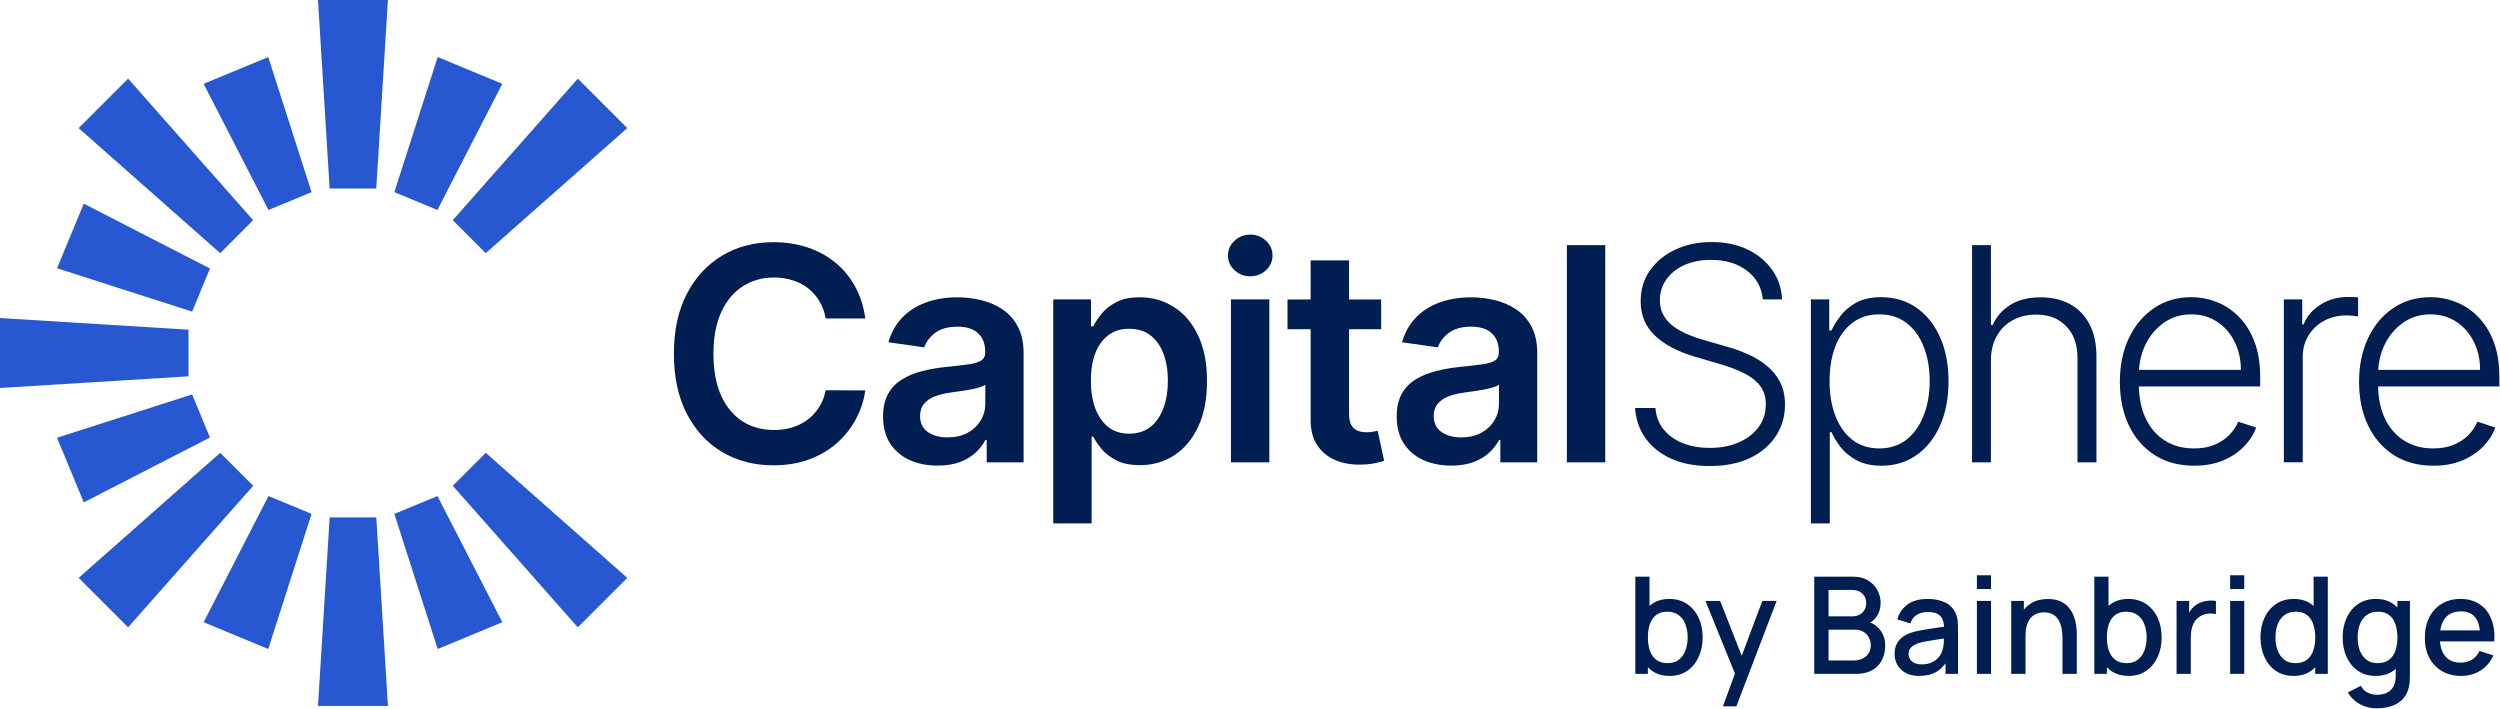 <svg width="1777" height="504" viewBox="0 0 1777 504" fill="none" xmlns="http://www.w3.org/2000/svg">
<g clip-path="url(#clip0_580_324)">
<path d="M267.46 134.01H234.31L226.02 0H275.74L267.45 134.01H267.46Z" fill="#2858D1"/>
<path d="M275.749 501.799H226.029L234.319 367.789H267.469L275.759 501.799H275.749Z" fill="#2858D1"/>
<path d="M134.01 267.491L0 275.781V226.061L134.01 234.351V267.501V267.491Z" fill="#2858D1"/>
<path d="M91.07 445.909L55.91 410.749L156.53 321.859L179.97 345.299L91.08 445.909H91.07Z" fill="#2858D1"/>
<path d="M345.26 179.951L321.82 156.511L410.71 55.891L445.87 91.051L345.26 179.941V179.951Z" fill="#2858D1"/>
<path d="M156.52 179.95L55.9 91.06L91.06 55.9L179.95 156.52L156.51 179.96L156.52 179.95Z" fill="#2858D1"/>
<path d="M410.71 445.909L321.82 345.299L345.26 321.859L445.87 410.749L410.71 445.909Z" fill="#2858D1"/>
<path d="M190.84 149.261L144.73 59.581L190.67 40.551L221.47 136.581L190.84 149.261Z" fill="#2858D1"/>
<path d="M311.111 461.3L280.311 365.27L310.941 352.59L357.061 442.27L311.121 461.3H311.111Z" fill="#2858D1"/>
<path d="M136.559 221.49L40.529 190.69L59.559 144.75L149.239 190.86L136.559 221.49Z" fill="#2858D1"/>
<path d="M59.559 357.09L40.529 311.15L136.559 280.35L149.239 310.98L59.559 357.09Z" fill="#2858D1"/>
<path d="M190.67 461.3L144.73 442.27L190.84 352.59L221.47 365.27L190.67 461.3Z" fill="#2858D1"/>
<path d="M310.931 149.261L280.301 136.581L311.101 40.551L357.041 59.581L310.921 149.261H310.931Z" fill="#2858D1"/>
<path d="M1186.77 480.44C1181.81 480.44 1177.65 479.24 1174.29 476.84C1170.93 474.408 1168.39 471.128 1166.66 467C1164.93 462.872 1164.07 458.216 1164.07 453.032C1164.07 447.848 1164.92 443.192 1166.61 439.064C1168.34 434.936 1170.87 431.688 1174.2 429.32C1177.56 426.92 1181.69 425.72 1186.58 425.72C1191.45 425.72 1195.64 426.92 1199.16 429.32C1202.71 431.688 1205.45 434.936 1207.37 439.064C1209.29 443.16 1210.25 447.816 1210.25 453.032C1210.25 458.216 1209.29 462.888 1207.37 467.048C1205.48 471.176 1202.77 474.44 1199.25 476.84C1195.77 479.24 1191.61 480.44 1186.77 480.44ZM1162.39 479V409.88H1172.47V441.704H1171.32V479H1162.39ZM1185.38 471.368C1188.58 471.368 1191.22 470.552 1193.3 468.92C1195.41 467.288 1196.98 465.096 1198.01 462.344C1199.06 459.56 1199.59 456.456 1199.59 453.032C1199.59 449.64 1199.06 446.568 1198.01 443.816C1196.98 441.064 1195.4 438.872 1193.25 437.24C1191.11 435.608 1188.37 434.792 1185.05 434.792C1181.91 434.792 1179.32 435.56 1177.27 437.096C1175.25 438.632 1173.75 440.776 1172.76 443.528C1171.8 446.28 1171.32 449.448 1171.32 453.032C1171.32 456.616 1171.8 459.784 1172.76 462.536C1173.72 465.288 1175.24 467.448 1177.32 469.016C1179.4 470.584 1182.09 471.368 1185.38 471.368ZM1224.67 502.04L1234.7 474.728L1234.84 482.792L1212.23 427.16H1222.7L1239.59 470.12H1236.52L1252.65 427.16H1262.83L1234.22 502.04H1224.67ZM1289.56 479V409.88H1316.73C1321.12 409.88 1324.8 410.776 1327.77 412.568C1330.75 414.36 1332.99 416.68 1334.49 419.528C1336 422.344 1336.75 425.32 1336.75 428.456C1336.75 432.264 1335.8 435.528 1333.92 438.248C1332.06 440.968 1329.55 442.824 1326.38 443.816L1326.28 441.464C1330.7 442.552 1334.09 444.68 1336.46 447.848C1338.83 450.984 1340.01 454.648 1340.01 458.84C1340.01 462.904 1339.2 466.44 1337.56 469.448C1335.96 472.456 1333.61 474.808 1330.51 476.504C1327.44 478.168 1323.71 479 1319.32 479H1289.56ZM1299.74 469.448H1317.79C1320.06 469.448 1322.09 469.016 1323.88 468.152C1325.71 467.288 1327.13 466.056 1328.16 464.456C1329.21 462.824 1329.74 460.888 1329.74 458.648C1329.74 456.568 1329.28 454.696 1328.35 453.032C1327.45 451.336 1326.14 450.008 1324.41 449.048C1322.72 448.056 1320.72 447.56 1318.41 447.56H1299.74V469.448ZM1299.74 438.104H1316.59C1318.44 438.104 1320.11 437.736 1321.58 437C1323.08 436.232 1324.27 435.144 1325.13 433.736C1326.03 432.296 1326.48 430.568 1326.48 428.552C1326.48 425.864 1325.58 423.656 1323.79 421.928C1322 420.2 1319.6 419.336 1316.59 419.336H1299.74V438.104ZM1364.2 480.44C1360.36 480.44 1357.15 479.736 1354.56 478.328C1351.96 476.888 1350 475 1348.65 472.664C1347.34 470.296 1346.68 467.704 1346.68 464.888C1346.68 462.264 1347.15 459.96 1348.08 457.976C1349 455.992 1350.38 454.312 1352.2 452.936C1354.03 451.528 1356.27 450.392 1358.92 449.528C1361.23 448.856 1363.84 448.264 1366.75 447.752C1369.66 447.24 1372.72 446.76 1375.92 446.312C1379.15 445.864 1382.35 445.416 1385.52 444.968L1381.87 446.984C1381.93 442.92 1381.07 439.912 1379.28 437.96C1377.52 435.976 1374.48 434.984 1370.16 434.984C1367.44 434.984 1364.94 435.624 1362.67 436.904C1360.4 438.152 1358.81 440.232 1357.92 443.144L1348.56 440.264C1349.84 435.816 1352.27 432.28 1355.85 429.656C1359.47 427.032 1364.27 425.72 1370.25 425.72C1374.89 425.72 1378.92 426.52 1382.35 428.12C1385.8 429.688 1388.33 432.184 1389.93 435.608C1390.76 437.304 1391.28 439.096 1391.47 440.984C1391.66 442.872 1391.76 444.904 1391.76 447.08V479H1382.88V467.144L1384.6 468.68C1382.46 472.648 1379.72 475.608 1376.4 477.56C1373.1 479.48 1369.04 480.44 1364.2 480.44ZM1365.98 472.232C1368.83 472.232 1371.28 471.736 1373.32 470.744C1375.37 469.72 1377.02 468.424 1378.27 466.856C1379.52 465.288 1380.33 463.656 1380.72 461.96C1381.26 460.424 1381.56 458.696 1381.63 456.776C1381.72 454.856 1381.77 453.32 1381.77 452.168L1385.04 453.368C1381.87 453.848 1378.99 454.28 1376.4 454.664C1373.8 455.048 1371.45 455.432 1369.34 455.816C1367.26 456.168 1365.4 456.6 1363.77 457.112C1362.4 457.592 1361.16 458.168 1360.08 458.84C1359.02 459.512 1358.17 460.328 1357.53 461.288C1356.92 462.248 1356.62 463.416 1356.62 464.792C1356.62 466.136 1356.96 467.384 1357.63 468.536C1358.3 469.656 1359.32 470.552 1360.7 471.224C1362.08 471.896 1363.84 472.232 1365.98 472.232ZM1405.18 418.664V408.92H1415.21V418.664H1405.18ZM1405.18 479V427.16H1415.21V479H1405.18ZM1466.01 479V453.512C1466.01 451.496 1465.83 449.432 1465.48 447.32C1465.16 445.176 1464.52 443.192 1463.56 441.368C1462.63 439.544 1461.31 438.072 1459.58 436.952C1457.88 435.832 1455.66 435.272 1452.91 435.272C1451.11 435.272 1449.42 435.576 1447.82 436.184C1446.22 436.76 1444.81 437.704 1443.59 439.016C1442.41 440.328 1441.47 442.056 1440.76 444.2C1440.09 446.344 1439.75 448.952 1439.75 452.024L1433.51 449.672C1433.51 444.968 1434.39 440.824 1436.15 437.24C1437.91 433.624 1440.44 430.808 1443.74 428.792C1447.03 426.776 1451.02 425.768 1455.69 425.768C1459.27 425.768 1462.28 426.344 1464.71 427.496C1467.15 428.648 1469.11 430.168 1470.62 432.056C1472.15 433.912 1473.32 435.944 1474.12 438.152C1474.92 440.36 1475.47 442.52 1475.75 444.632C1476.04 446.744 1476.19 448.6 1476.19 450.2V479H1466.01ZM1429.58 479V427.16H1438.55V442.136H1439.75V479H1429.58ZM1513.02 480.44C1508.06 480.44 1503.9 479.24 1500.54 476.84C1497.18 474.408 1494.64 471.128 1492.91 467C1491.18 462.872 1490.32 458.216 1490.32 453.032C1490.32 447.848 1491.17 443.192 1492.86 439.064C1494.59 434.936 1497.12 431.688 1500.45 429.32C1503.81 426.92 1507.94 425.72 1512.83 425.72C1517.7 425.72 1521.89 426.92 1525.41 429.32C1528.96 431.688 1531.7 434.936 1533.62 439.064C1535.54 443.16 1536.5 447.816 1536.5 453.032C1536.5 458.216 1535.54 462.888 1533.62 467.048C1531.73 471.176 1529.02 474.44 1525.5 476.84C1522.02 479.24 1517.86 480.44 1513.02 480.44ZM1488.64 479V409.88H1498.72V441.704H1497.57V479H1488.64ZM1511.63 471.368C1514.83 471.368 1517.47 470.552 1519.55 468.92C1521.66 467.288 1523.23 465.096 1524.26 462.344C1525.31 459.56 1525.84 456.456 1525.84 453.032C1525.84 449.64 1525.31 446.568 1524.26 443.816C1523.23 441.064 1521.65 438.872 1519.5 437.24C1517.36 435.608 1514.62 434.792 1511.3 434.792C1508.16 434.792 1505.57 435.56 1503.52 437.096C1501.5 438.632 1500 440.776 1499.01 443.528C1498.05 446.28 1497.57 449.448 1497.57 453.032C1497.57 456.616 1498.05 459.784 1499.01 462.536C1499.97 465.288 1501.49 467.448 1503.57 469.016C1505.65 470.584 1508.34 471.368 1511.63 471.368ZM1547.1 479V427.16H1556.02V439.736L1554.78 438.104C1555.42 436.44 1556.25 434.92 1557.27 433.544C1558.3 432.136 1559.48 430.984 1560.82 430.088C1562.14 429.128 1563.59 428.392 1565.19 427.88C1566.82 427.336 1568.49 427.016 1570.18 426.92C1571.88 426.792 1573.51 426.872 1575.08 427.16V436.568C1573.38 436.12 1571.5 435.992 1569.42 436.184C1567.37 436.376 1565.48 437.032 1563.75 438.152C1562.12 439.208 1560.82 440.488 1559.86 441.992C1558.94 443.496 1558.26 445.176 1557.85 447.032C1557.43 448.856 1557.22 450.792 1557.22 452.84V479H1547.1ZM1585.18 418.664V408.92H1595.21V418.664H1585.18ZM1585.18 479V427.16H1595.21V479H1585.18ZM1630.22 480.44C1625.39 480.44 1621.21 479.24 1617.69 476.84C1614.2 474.44 1611.5 471.176 1609.58 467.048C1607.69 462.888 1606.75 458.216 1606.75 453.032C1606.75 447.816 1607.71 443.16 1609.63 439.064C1611.55 434.936 1614.27 431.688 1617.79 429.32C1621.34 426.92 1625.55 425.72 1630.41 425.72C1635.31 425.72 1639.42 426.92 1642.75 429.32C1646.11 431.688 1648.63 434.936 1650.33 439.064C1652.06 443.192 1652.92 447.848 1652.92 453.032C1652.92 458.216 1652.06 462.872 1650.33 467C1648.6 471.128 1646.06 474.408 1642.7 476.84C1639.34 479.24 1635.18 480.44 1630.22 480.44ZM1631.61 471.368C1634.91 471.368 1637.59 470.584 1639.67 469.016C1641.75 467.448 1643.27 465.288 1644.23 462.536C1645.19 459.784 1645.67 456.616 1645.67 453.032C1645.67 449.448 1645.18 446.28 1644.19 443.528C1643.23 440.776 1641.72 438.632 1639.67 437.096C1637.66 435.56 1635.08 434.792 1631.95 434.792C1628.62 434.792 1625.88 435.608 1623.74 437.24C1621.59 438.872 1619.99 441.064 1618.94 443.816C1617.91 446.568 1617.4 449.64 1617.4 453.032C1617.4 456.456 1617.91 459.56 1618.94 462.344C1619.99 465.096 1621.56 467.288 1623.64 468.92C1625.75 470.552 1628.41 471.368 1631.61 471.368ZM1645.67 479V441.704H1644.52V409.88H1654.6V479H1645.67ZM1689.39 503.48C1686.61 503.48 1683.9 503.048 1681.28 502.184C1678.69 501.32 1676.32 500.04 1674.18 498.344C1672.03 496.68 1670.26 494.616 1668.85 492.152L1678.11 487.448C1679.23 489.656 1680.83 491.272 1682.91 492.296C1684.99 493.32 1687.18 493.832 1689.49 493.832C1692.34 493.832 1694.77 493.32 1696.78 492.296C1698.8 491.304 1700.32 489.8 1701.34 487.784C1702.4 485.768 1702.91 483.272 1702.88 480.296V465.8H1704.08V427.16H1712.96V480.392C1712.96 481.768 1712.91 483.08 1712.82 484.328C1712.72 485.576 1712.54 486.824 1712.29 488.072C1711.55 491.56 1710.14 494.44 1708.06 496.712C1706.02 498.984 1703.39 500.68 1700.19 501.8C1697.02 502.92 1693.42 503.48 1689.39 503.48ZM1688.62 480.44C1683.79 480.44 1679.62 479.24 1676.1 476.84C1672.61 474.44 1669.9 471.176 1667.98 467.048C1666.1 462.888 1665.15 458.216 1665.15 453.032C1665.15 447.816 1666.11 443.16 1668.03 439.064C1669.95 434.936 1672.67 431.688 1676.19 429.32C1679.74 426.92 1683.95 425.72 1688.82 425.72C1693.71 425.72 1697.82 426.92 1701.15 429.32C1704.51 431.688 1707.04 434.936 1708.74 439.064C1710.46 443.192 1711.33 447.848 1711.33 453.032C1711.33 458.216 1710.46 462.872 1708.74 467C1707.01 471.128 1704.46 474.408 1701.1 476.84C1697.74 479.24 1693.58 480.44 1688.62 480.44ZM1690.02 471.368C1693.31 471.368 1696 470.584 1698.08 469.016C1700.16 467.448 1701.68 465.288 1702.64 462.536C1703.6 459.784 1704.08 456.616 1704.08 453.032C1704.08 449.448 1703.58 446.28 1702.59 443.528C1701.63 440.776 1700.13 438.632 1698.08 437.096C1696.06 435.56 1693.49 434.792 1690.35 434.792C1687.02 434.792 1684.29 435.608 1682.14 437.24C1680 438.872 1678.4 441.064 1677.34 443.816C1676.32 446.568 1675.81 449.64 1675.81 453.032C1675.81 456.456 1676.32 459.56 1677.34 462.344C1678.4 465.096 1679.97 467.288 1682.05 468.92C1684.16 470.552 1686.82 471.368 1690.02 471.368ZM1749.43 480.44C1744.28 480.44 1739.75 479.32 1735.85 477.08C1731.97 474.808 1728.95 471.656 1726.77 467.624C1724.63 463.56 1723.56 458.856 1723.56 453.512C1723.56 447.848 1724.61 442.936 1726.73 438.776C1728.87 434.616 1731.85 431.4 1735.65 429.128C1739.46 426.856 1743.89 425.72 1748.95 425.72C1754.23 425.72 1758.73 426.952 1762.44 429.416C1766.15 431.848 1768.92 435.32 1770.74 439.832C1772.6 444.344 1773.33 449.704 1772.95 455.912H1762.92V452.264C1762.85 446.248 1761.7 441.8 1759.46 438.92C1757.25 436.04 1753.88 434.6 1749.33 434.6C1744.31 434.6 1740.53 436.184 1738.01 439.352C1735.48 442.52 1734.21 447.096 1734.21 453.08C1734.21 458.776 1735.48 463.192 1738.01 466.328C1740.53 469.432 1744.18 470.984 1748.95 470.984C1752.09 470.984 1754.79 470.28 1757.06 468.872C1759.37 467.432 1761.16 465.384 1762.44 462.728L1772.28 465.848C1770.26 470.488 1767.21 474.088 1763.11 476.648C1759.01 479.176 1754.45 480.44 1749.43 480.44ZM1730.95 455.912V448.088H1767.96V455.912H1730.95Z" fill="#001E51"/>
<path d="M1729.59 331.019C1718.79 331.019 1709.44 328.509 1701.55 323.479C1693.66 318.409 1687.55 311.389 1683.23 302.449C1678.96 293.449 1676.82 283.099 1676.82 271.389C1676.82 259.679 1678.96 249.379 1683.23 240.329C1687.55 231.229 1693.51 224.119 1701.1 218.999C1708.74 213.819 1717.56 211.239 1727.56 211.239C1733.84 211.239 1739.9 212.399 1745.73 214.709C1751.56 216.969 1756.79 220.459 1761.41 225.189C1766.08 229.859 1769.78 235.769 1772.49 242.909C1775.2 249.999 1776.56 258.389 1776.56 268.089V274.719H1686.1V262.879H1762.84C1762.84 255.439 1761.33 248.759 1758.32 242.829C1755.35 236.849 1751.21 232.119 1745.88 228.659C1740.6 225.189 1734.5 223.459 1727.56 223.459C1720.22 223.459 1713.77 225.419 1708.19 229.339C1702.61 233.259 1698.24 238.439 1695.07 244.869C1691.95 251.299 1690.37 258.339 1690.32 265.979V273.069C1690.32 282.269 1691.9 290.309 1695.07 297.189C1698.29 304.019 1702.83 309.329 1708.71 313.099C1714.59 316.869 1721.55 318.749 1729.59 318.749C1735.07 318.749 1739.87 317.889 1743.99 316.179C1748.16 314.469 1751.65 312.189 1754.47 309.319C1757.34 306.409 1759.5 303.209 1760.95 299.749L1773.69 303.899C1771.93 308.769 1769.04 313.269 1765.02 317.389C1761.05 321.509 1756.08 324.829 1750.09 327.339C1744.16 329.799 1737.32 331.029 1729.59 331.029V331.019Z" fill="#001E51"/>
<path d="M1623.37 328.609V212.819H1636.41V230.609H1637.39C1639.7 224.779 1643.72 220.079 1649.45 216.509C1655.23 212.889 1661.76 211.079 1669.05 211.079C1670.15 211.079 1671.39 211.109 1672.74 211.159C1674.1 211.209 1675.23 211.259 1676.13 211.309V224.949C1675.53 224.849 1674.47 224.699 1672.96 224.499C1671.45 224.299 1669.82 224.199 1668.06 224.199C1662.03 224.199 1656.65 225.479 1651.93 228.039C1647.26 230.549 1643.56 234.049 1640.85 238.519C1638.14 242.989 1636.78 248.089 1636.78 253.819V328.599H1623.36L1623.37 328.609Z" fill="#001E51"/>
<path d="M1559.57 331.019C1548.77 331.019 1539.42 328.509 1531.53 323.479C1523.64 318.409 1517.53 311.389 1513.21 302.449C1508.94 293.449 1506.8 283.099 1506.8 271.389C1506.8 259.679 1508.93 249.379 1513.21 240.329C1517.53 231.229 1523.49 224.119 1531.08 218.999C1538.72 213.819 1547.54 211.239 1557.54 211.239C1563.82 211.239 1569.88 212.399 1575.71 214.709C1581.54 216.969 1586.77 220.459 1591.39 225.189C1596.06 229.859 1599.76 235.769 1602.47 242.909C1605.18 249.999 1606.54 258.389 1606.54 268.089V274.719H1516.08V262.879H1592.82C1592.82 255.439 1591.31 248.759 1588.3 242.829C1585.33 236.849 1581.19 232.119 1575.86 228.659C1570.58 225.189 1564.48 223.459 1557.54 223.459C1550.2 223.459 1543.74 225.419 1538.16 229.339C1532.58 233.259 1528.21 238.439 1525.04 244.869C1521.92 251.299 1520.34 258.339 1520.29 265.979V273.069C1520.29 282.269 1521.87 290.309 1525.04 297.189C1528.26 304.019 1532.8 309.329 1538.69 313.099C1544.57 316.869 1551.53 318.749 1559.57 318.749C1565.05 318.749 1569.85 317.889 1573.97 316.179C1578.14 314.469 1581.63 312.189 1584.45 309.319C1587.31 306.409 1589.48 303.209 1590.93 299.749L1603.67 303.899C1601.91 308.769 1599.02 313.269 1595 317.389C1591.03 321.509 1586.05 324.829 1580.07 327.339C1574.14 329.799 1567.3 331.029 1559.57 331.029V331.019Z" fill="#001E51"/>
<path d="M1415.15 256.259V328.629H1401.73V174.239H1415.15V230.999H1416.36C1419.07 225.019 1423.27 220.249 1428.95 216.679C1434.68 213.109 1441.92 211.329 1450.66 211.329C1458.5 211.329 1465.39 212.939 1471.32 216.149C1477.25 219.369 1481.87 224.119 1485.19 230.399C1488.51 236.679 1490.16 244.419 1490.16 253.619V328.629H1476.67V254.449C1476.67 244.899 1474.01 237.389 1468.68 231.909C1463.4 226.379 1456.27 223.619 1447.27 223.619C1441.09 223.619 1435.59 224.929 1430.76 227.539C1425.93 230.149 1422.12 233.919 1419.3 238.849C1416.54 243.719 1415.15 249.529 1415.15 256.259Z" fill="#001E51"/>
<path d="M1287.18 372.029V212.819H1300.22V234.909H1301.8C1303.41 231.439 1305.62 227.899 1308.43 224.279C1311.24 220.609 1314.96 217.519 1319.59 215.009C1324.26 212.499 1330.15 211.239 1337.23 211.239C1346.78 211.239 1355.12 213.749 1362.26 218.779C1369.45 223.759 1375.03 230.739 1378.99 239.739C1383.01 248.689 1385.02 259.109 1385.02 271.019C1385.02 282.929 1383.01 293.459 1378.99 302.459C1375.02 311.459 1369.44 318.469 1362.26 323.489C1355.12 328.519 1346.83 331.029 1337.38 331.029C1330.4 331.029 1324.54 329.769 1319.82 327.259C1315.15 324.749 1311.35 321.659 1308.44 317.989C1305.57 314.269 1303.36 310.649 1301.81 307.139H1300.61V372.049H1287.19L1287.18 372.029ZM1300.45 270.789C1300.45 280.139 1301.83 288.429 1304.6 295.669C1307.41 302.859 1311.43 308.509 1316.66 312.629C1321.94 316.699 1328.32 318.739 1335.81 318.739C1343.3 318.739 1349.98 316.629 1355.26 312.409C1360.59 308.139 1364.63 302.379 1367.4 295.149C1370.21 287.909 1371.62 279.799 1371.62 270.799C1371.62 261.799 1370.24 253.889 1367.47 246.749C1364.76 239.609 1360.74 233.959 1355.41 229.789C1350.08 225.569 1343.55 223.459 1335.81 223.459C1328.07 223.459 1321.86 225.499 1316.59 229.569C1311.31 233.589 1307.29 239.169 1304.53 246.309C1301.82 253.399 1300.46 261.559 1300.46 270.809L1300.45 270.789Z" fill="#001E51"/>
<path d="M1253.03 212.829C1252.17 204.239 1248.38 197.399 1241.65 192.329C1234.92 187.249 1226.45 184.719 1216.25 184.719C1209.06 184.719 1202.73 185.949 1197.25 188.409C1191.82 190.869 1187.55 194.289 1184.43 198.659C1181.36 202.979 1179.83 207.909 1179.83 213.439C1179.83 217.509 1180.71 221.079 1182.47 224.139C1184.23 227.209 1186.59 229.839 1189.56 232.059C1192.57 234.219 1195.89 236.079 1199.51 237.639C1203.18 239.199 1206.87 240.499 1210.59 241.559L1226.87 246.229C1231.8 247.589 1236.72 249.319 1241.64 251.429C1246.57 253.539 1251.06 256.199 1255.13 259.419C1259.25 262.589 1262.54 266.479 1265.01 271.099C1267.52 275.669 1268.78 281.179 1268.78 287.609C1268.78 295.849 1266.64 303.259 1262.37 309.849C1258.1 316.429 1251.97 321.659 1243.98 325.529C1235.99 329.349 1226.41 331.259 1215.26 331.259C1204.76 331.259 1195.64 329.529 1187.9 326.059C1180.16 322.539 1174.08 317.689 1169.66 311.509C1165.24 305.329 1162.75 298.169 1162.2 290.029H1176.67C1177.17 296.109 1179.18 301.259 1182.7 305.479C1186.22 309.699 1190.79 312.919 1196.42 315.129C1202.05 317.289 1208.33 318.369 1215.27 318.369C1222.96 318.369 1229.79 317.089 1235.77 314.519C1241.8 311.909 1246.53 308.289 1249.94 303.659C1253.41 298.989 1255.14 293.559 1255.14 287.379C1255.14 282.149 1253.78 277.779 1251.07 274.259C1248.36 270.689 1244.56 267.699 1239.69 265.289C1234.86 262.879 1229.26 260.739 1222.88 258.879L1204.41 253.449C1192.3 249.829 1182.9 244.829 1176.22 238.449C1169.53 232.069 1166.19 223.929 1166.19 214.029C1166.19 205.739 1168.4 198.449 1172.82 192.169C1177.29 185.839 1183.32 180.909 1190.91 177.389C1198.55 173.819 1207.12 172.039 1216.62 172.039C1226.12 172.039 1234.71 173.799 1242.1 177.319C1249.49 180.839 1255.34 185.689 1259.66 191.869C1264.03 197.999 1266.37 204.989 1266.67 212.829H1253.03Z" fill="#001E51"/>
<path d="M1141.02 174.239V328.629H1113.73V174.239H1141.02Z" fill="#001E51"/>
<path d="M1031.52 330.949C1024.18 330.949 1017.57 329.639 1011.7 327.029C1005.87 324.359 1001.25 320.449 997.829 315.269C994.459 310.089 992.779 303.709 992.779 296.119C992.779 289.589 993.979 284.179 996.399 279.909C998.809 275.639 1002.1 272.219 1006.28 269.659C1010.45 267.099 1015.15 265.159 1020.38 263.849C1025.66 262.489 1031.11 261.509 1036.74 260.909C1043.52 260.209 1049.03 259.579 1053.25 259.029C1057.47 258.429 1060.54 257.519 1062.45 256.319C1064.41 255.059 1065.39 253.129 1065.39 250.509V250.059C1065.39 244.379 1063.71 239.979 1060.34 236.869C1056.97 233.749 1052.12 232.199 1045.79 232.199C1039.11 232.199 1033.81 233.659 1029.88 236.569C1026.01 239.479 1023.4 242.929 1022.04 246.899L996.559 243.279C998.569 236.249 1001.89 230.369 1006.51 225.639C1011.14 220.869 1016.79 217.299 1023.47 214.939C1030.16 212.529 1037.54 211.319 1045.64 211.319C1051.22 211.319 1056.77 211.969 1062.3 213.279C1067.83 214.589 1072.88 216.749 1077.45 219.759C1082.02 222.729 1085.69 226.769 1088.46 231.899C1091.27 237.029 1092.68 243.429 1092.68 251.119V328.619H1066.45V312.709H1065.55C1063.89 315.929 1061.56 318.939 1058.54 321.759C1055.57 324.519 1051.83 326.759 1047.31 328.469C1042.84 330.129 1037.59 330.959 1031.55 330.959L1031.52 330.949ZM1038.61 310.899C1044.09 310.899 1048.84 309.819 1052.86 307.659C1056.88 305.449 1059.97 302.529 1062.13 298.919C1064.34 295.299 1065.45 291.359 1065.45 287.079V273.439C1064.6 274.139 1063.14 274.799 1061.08 275.399C1059.07 275.999 1056.81 276.529 1054.3 276.979C1051.79 277.429 1049.3 277.829 1046.84 278.179C1044.38 278.529 1042.24 278.829 1040.43 279.079C1036.36 279.629 1032.72 280.539 1029.5 281.789C1026.28 283.049 1023.75 284.809 1021.88 287.069C1020.02 289.279 1019.09 292.149 1019.09 295.669C1019.09 300.699 1020.93 304.489 1024.59 307.049C1028.26 309.609 1032.93 310.899 1038.61 310.899Z" fill="#001E51"/>
<path d="M983.86 327.509C982.4 328.019 980.32 328.579 977.59 329.169C974.93 329.779 971.66 330.149 967.79 330.239C960.96 330.439 954.82 329.409 949.33 327.139C943.84 324.819 939.5 321.259 936.28 316.439C933.11 311.609 931.55 305.589 931.6 298.349V233.979H915.17V212.859H931.6V185.109H958.91V212.859H981.73V233.979H958.91V293.819C958.91 297.499 959.45 300.309 960.57 302.279C961.72 304.179 963.23 305.499 965.08 306.179C966.93 306.889 969.01 307.249 971.27 307.249C972.98 307.249 974.54 307.129 975.93 306.859C977.39 306.619 978.49 306.399 979.25 306.179L983.86 327.519V327.509Z" fill="#001E51"/>
<path d="M874.95 328.62V212.83H902.24V328.62H874.95ZM888.67 196.4C884.35 196.4 880.63 194.97 877.51 192.1C874.39 189.19 872.84 185.69 872.84 181.62C872.84 177.55 874.4 174.01 877.51 171.14C880.62 168.23 884.34 166.77 888.67 166.77C893 166.77 896.76 168.23 899.83 171.14C902.94 174 904.5 177.5 904.5 181.62C904.5 185.74 902.94 189.18 899.83 192.1C896.76 194.96 893.04 196.4 888.67 196.4Z" fill="#001E51"/>
<path d="M748.641 372.03V212.82H775.481V231.97H777.061C778.471 229.16 780.451 226.17 783.011 223C785.571 219.78 789.041 217.04 793.411 214.78C797.781 212.47 803.361 211.31 810.141 211.31C819.081 211.31 827.151 213.6 834.341 218.17C841.581 222.69 847.301 229.4 851.531 238.3C855.801 247.14 857.941 258 857.941 270.87C857.941 283.74 855.861 294.39 851.681 303.28C847.511 312.18 841.831 318.96 834.641 323.63C827.451 328.3 819.311 330.64 810.221 330.64C803.591 330.64 798.081 329.53 793.711 327.32C789.341 325.11 785.821 322.45 783.161 319.33C780.551 316.16 778.511 313.17 777.051 310.36H775.921V372.02H748.631L748.641 372.03ZM775.401 270.72C775.401 278.21 776.461 284.77 778.571 290.4C780.731 296.03 783.821 300.42 787.841 303.59C791.911 306.71 796.841 308.26 802.611 308.26C808.381 308.26 813.691 306.65 817.761 303.43C821.831 300.16 824.901 295.71 826.961 290.09C829.071 284.41 830.131 277.95 830.131 270.72C830.131 263.49 829.101 257.15 827.041 251.57C824.981 245.99 821.911 241.62 817.841 238.45C813.771 235.28 808.691 233.7 802.611 233.7C796.531 233.7 791.831 235.23 787.761 238.3C783.691 241.37 780.601 245.66 778.491 251.19C776.431 256.72 775.401 263.23 775.401 270.71V270.72Z" fill="#001E51"/>
<path d="M666.43 330.949C659.09 330.949 652.48 329.639 646.6 327.029C640.77 324.359 636.15 320.449 632.73 315.269C629.36 310.089 627.68 303.709 627.68 296.119C627.68 289.589 628.89 284.179 631.3 279.909C633.71 275.639 637 272.219 641.18 269.659C645.36 267.099 650.05 265.159 655.28 263.849C660.56 262.489 666.01 261.509 671.64 260.909C678.42 260.209 683.93 259.579 688.15 259.029C692.37 258.429 695.44 257.519 697.35 256.319C699.31 255.059 700.29 253.129 700.29 250.509V250.059C700.29 244.379 698.61 239.979 695.24 236.869C691.87 233.749 687.02 232.199 680.69 232.199C674.01 232.199 668.7 233.659 664.78 236.569C660.91 239.479 658.3 242.929 656.94 246.899L631.46 243.279C633.47 236.249 636.79 230.369 641.41 225.639C646.03 220.869 651.69 217.299 658.37 214.939C665.05 212.529 672.44 211.319 680.53 211.319C686.11 211.319 691.66 211.969 697.19 213.279C702.72 214.589 707.77 216.749 712.34 219.759C716.91 222.729 720.58 226.769 723.35 231.899C726.16 237.029 727.57 243.429 727.57 251.119V328.619H701.34V312.709H700.44C698.78 315.929 696.44 318.939 693.43 321.759C690.46 324.519 686.72 326.759 682.2 328.469C677.73 330.129 672.48 330.959 666.45 330.959L666.43 330.949ZM673.51 310.899C678.99 310.899 683.74 309.819 687.76 307.659C691.78 305.449 694.87 302.529 697.03 298.919C699.24 295.299 700.35 291.359 700.35 287.079V273.439C699.49 274.139 698.04 274.799 695.98 275.399C693.97 275.999 691.71 276.529 689.19 276.979C686.68 277.429 684.19 277.829 681.73 278.179C679.27 278.529 677.13 278.829 675.32 279.079C671.25 279.629 667.6 280.539 664.39 281.789C661.17 283.049 658.64 284.809 656.78 287.069C654.92 289.279 653.99 292.149 653.99 295.669C653.99 300.699 655.82 304.489 659.49 307.049C663.16 309.609 667.83 310.899 673.51 310.899Z" fill="#001E51"/>
<path d="M615.07 226.35H586.88C586.08 221.73 584.59 217.63 582.43 214.06C580.27 210.44 577.58 207.38 574.36 204.86C571.14 202.34 567.47 200.46 563.35 199.21C559.28 197.9 554.88 197.25 550.16 197.25C541.77 197.25 534.33 199.36 527.85 203.58C521.37 207.75 516.29 213.88 512.62 221.97C508.95 230.01 507.12 239.84 507.12 251.45C507.12 263.06 508.95 273.21 512.62 281.3C516.34 289.34 521.42 295.42 527.85 299.54C534.33 303.61 541.75 305.65 550.09 305.65C554.71 305.65 559.04 305.05 563.06 303.84C567.13 302.58 570.78 300.75 573.99 298.34C577.26 295.93 580 292.96 582.21 289.44C584.47 285.92 586.03 281.9 586.88 277.38L615.07 277.53C614.01 284.87 611.73 291.75 608.21 298.19C604.74 304.62 600.19 310.3 594.56 315.22C588.93 320.1 582.35 323.92 574.81 326.68C567.27 329.39 558.9 330.75 549.71 330.75C536.14 330.75 524.03 327.61 513.38 321.33C502.73 315.05 494.33 305.98 488.2 294.11C482.07 282.25 479 268.03 479 251.44C479 234.85 482.09 220.58 488.27 208.77C494.45 196.91 502.87 187.84 513.52 181.56C524.17 175.28 536.24 172.14 549.7 172.14C558.3 172.14 566.29 173.35 573.67 175.76C581.06 178.17 587.64 181.72 593.42 186.39C599.2 191.01 603.95 196.69 607.67 203.43C611.44 210.11 613.9 217.75 615.06 226.35H615.07Z" fill="#001E51"/>
</g>
<defs>
<clipPath id="clip0_580_324">
<rect width="1777" height="504" fill="white"/>
</clipPath>
</defs>
</svg>
